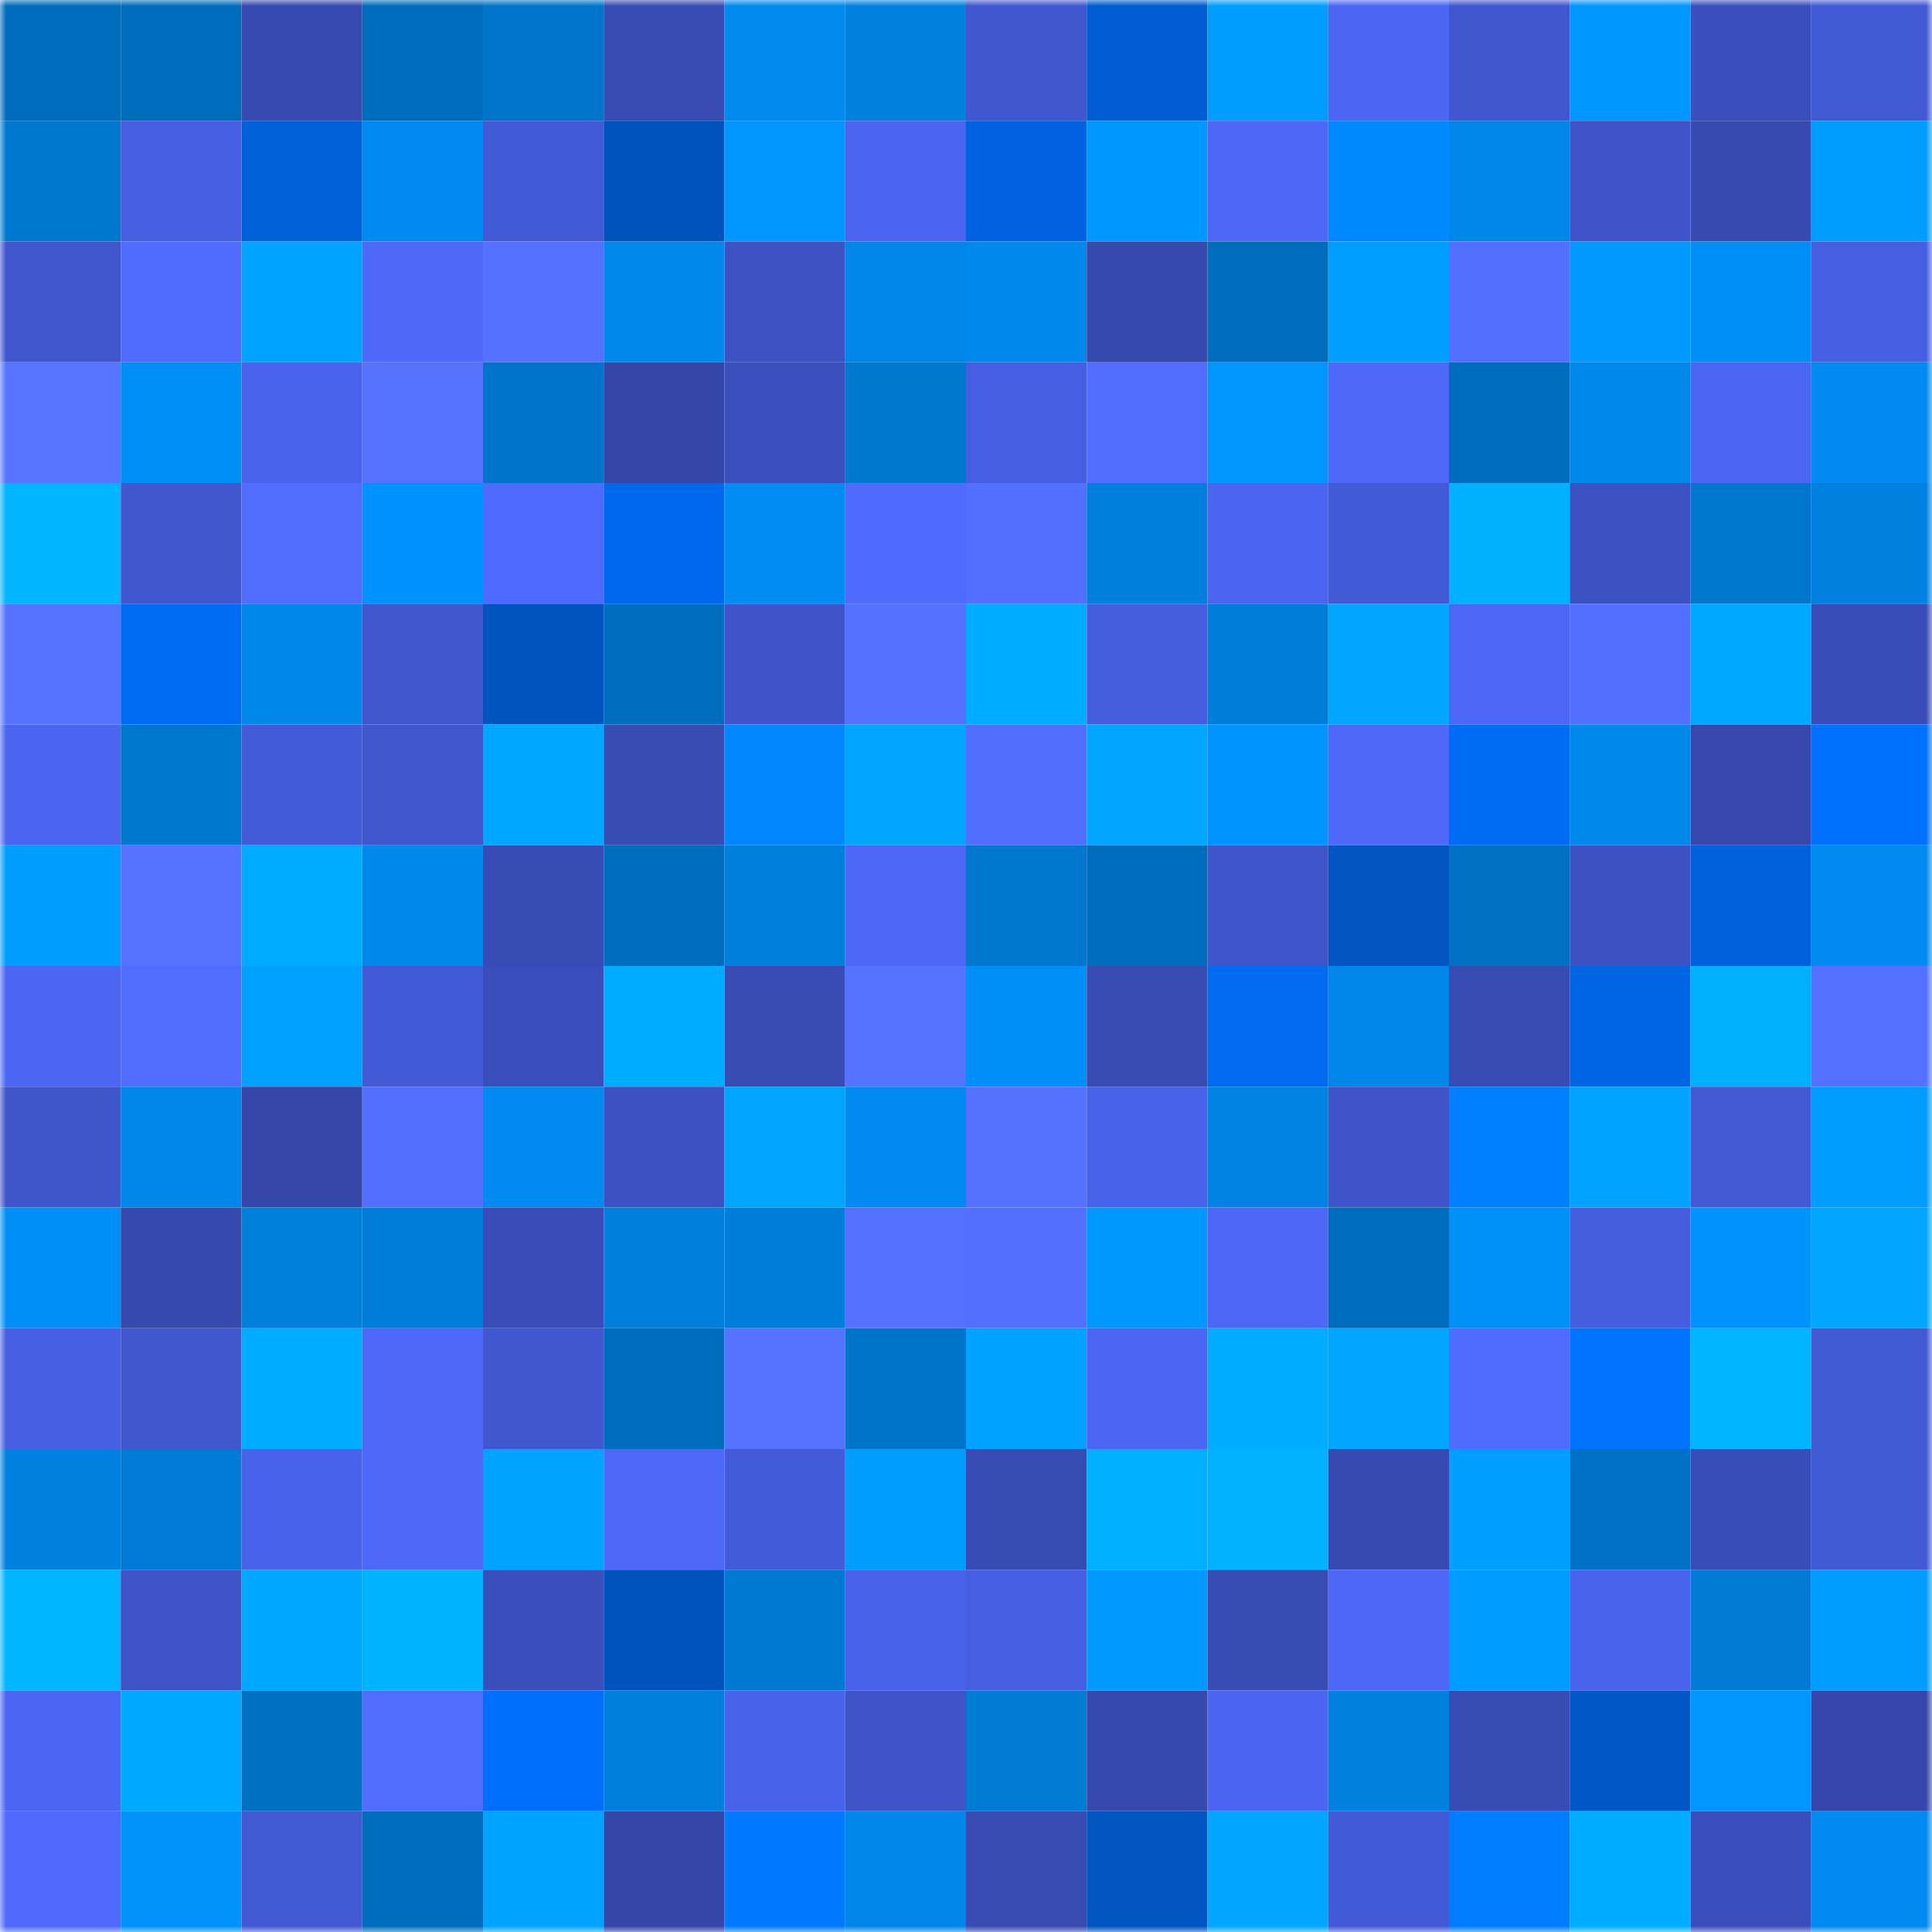 <svg viewBox="0 0 160 160" fill="none" role="img" xmlns="http://www.w3.org/2000/svg" width="240" height="240" name="ens%2Celoisa.eth"><mask id="829193252" mask-type="alpha" maskUnits="userSpaceOnUse" x="0" y="0" width="160" height="160"><rect width="160" height="160" fill="#FFFFFF"></rect></mask><g mask="url(#829193252)"><rect x="0" y="0" width="10" height="10" fill="#006dbc"></rect><rect x="10" y="0" width="10" height="10" fill="#006dbc"></rect><rect x="20" y="0" width="10" height="10" fill="#374ab2"></rect><rect x="30" y="0" width="10" height="10" fill="#006dbc"></rect><rect x="40" y="0" width="10" height="10" fill="#0075cb"></rect><rect x="50" y="0" width="10" height="10" fill="#384cb4"></rect><rect x="60" y="0" width="10" height="10" fill="#008aee"></rect><rect x="70" y="0" width="10" height="10" fill="#0081e0"></rect><rect x="80" y="0" width="10" height="10" fill="#4157d0"></rect><rect x="90" y="0" width="10" height="10" fill="#005cd1"></rect><rect x="100" y="0" width="10" height="10" fill="#009dff"></rect><rect x="110" y="0" width="10" height="10" fill="#4c66f3"></rect><rect x="120" y="0" width="10" height="10" fill="#4057cf"></rect><rect x="130" y="0" width="10" height="10" fill="#0096ff"></rect><rect x="140" y="0" width="10" height="10" fill="#3b4fbc"></rect><rect x="150" y="0" width="10" height="10" fill="#4259d4"></rect><rect x="0" y="10" width="10" height="10" fill="#0078d0"></rect><rect x="10" y="10" width="10" height="10" fill="#465fe2"></rect><rect x="20" y="10" width="10" height="10" fill="#0060da"></rect><rect x="30" y="10" width="10" height="10" fill="#008aef"></rect><rect x="40" y="10" width="10" height="10" fill="#4259d6"></rect><rect x="50" y="10" width="10" height="10" fill="#0053bd"></rect><rect x="60" y="10" width="10" height="10" fill="#0095ff"></rect><rect x="70" y="10" width="10" height="10" fill="#4a64f0"></rect><rect x="80" y="10" width="10" height="10" fill="#0062e0"></rect><rect x="90" y="10" width="10" height="10" fill="#0096ff"></rect><rect x="100" y="10" width="10" height="10" fill="#4d67f7"></rect><rect x="110" y="10" width="10" height="10" fill="#0089ff"></rect><rect x="120" y="10" width="10" height="10" fill="#0086e9"></rect><rect x="130" y="10" width="10" height="10" fill="#3f54c9"></rect><rect x="140" y="10" width="10" height="10" fill="#374ab0"></rect><rect x="150" y="10" width="10" height="10" fill="#009dff"></rect><rect x="0" y="20" width="10" height="10" fill="#4056cd"></rect><rect x="10" y="20" width="10" height="10" fill="#506cff"></rect><rect x="20" y="20" width="10" height="10" fill="#00a3ff"></rect><rect x="30" y="20" width="10" height="10" fill="#4e69fa"></rect><rect x="40" y="20" width="10" height="10" fill="#5472ff"></rect><rect x="50" y="20" width="10" height="10" fill="#0088eb"></rect><rect x="60" y="20" width="10" height="10" fill="#3d52c3"></rect><rect x="70" y="20" width="10" height="10" fill="#0086e8"></rect><rect x="80" y="20" width="10" height="10" fill="#0088ec"></rect><rect x="90" y="20" width="10" height="10" fill="#3649ad"></rect><rect x="100" y="20" width="10" height="10" fill="#006dbc"></rect><rect x="110" y="20" width="10" height="10" fill="#009fff"></rect><rect x="120" y="20" width="10" height="10" fill="#526fff"></rect><rect x="130" y="20" width="10" height="10" fill="#009aff"></rect><rect x="140" y="20" width="10" height="10" fill="#008ef6"></rect><rect x="150" y="20" width="10" height="10" fill="#465fe2"></rect><rect x="0" y="30" width="10" height="10" fill="#5674ff"></rect><rect x="10" y="30" width="10" height="10" fill="#008ff7"></rect><rect x="20" y="30" width="10" height="10" fill="#4963ec"></rect><rect x="30" y="30" width="10" height="10" fill="#5573ff"></rect><rect x="40" y="30" width="10" height="10" fill="#0074ca"></rect><rect x="50" y="30" width="10" height="10" fill="#3446a7"></rect><rect x="60" y="30" width="10" height="10" fill="#3b4fbd"></rect><rect x="70" y="30" width="10" height="10" fill="#0078d0"></rect><rect x="80" y="30" width="10" height="10" fill="#465ee1"></rect><rect x="90" y="30" width="10" height="10" fill="#516dff"></rect><rect x="100" y="30" width="10" height="10" fill="#0095ff"></rect><rect x="110" y="30" width="10" height="10" fill="#4e69fa"></rect><rect x="120" y="30" width="10" height="10" fill="#006dbc"></rect><rect x="130" y="30" width="10" height="10" fill="#0088eb"></rect><rect x="140" y="30" width="10" height="10" fill="#4c66f4"></rect><rect x="150" y="30" width="10" height="10" fill="#008aef"></rect><rect x="0" y="40" width="10" height="10" fill="#00b4ff"></rect><rect x="10" y="40" width="10" height="10" fill="#4157d0"></rect><rect x="20" y="40" width="10" height="10" fill="#516dff"></rect><rect x="30" y="40" width="10" height="10" fill="#0093ff"></rect><rect x="40" y="40" width="10" height="10" fill="#4f6bff"></rect><rect x="50" y="40" width="10" height="10" fill="#0068ec"></rect><rect x="60" y="40" width="10" height="10" fill="#008cf2"></rect><rect x="70" y="40" width="10" height="10" fill="#4f6afe"></rect><rect x="80" y="40" width="10" height="10" fill="#526fff"></rect><rect x="90" y="40" width="10" height="10" fill="#007fdc"></rect><rect x="100" y="40" width="10" height="10" fill="#4b65f0"></rect><rect x="110" y="40" width="10" height="10" fill="#435ad7"></rect><rect x="120" y="40" width="10" height="10" fill="#00b1ff"></rect><rect x="130" y="40" width="10" height="10" fill="#3c51c2"></rect><rect x="140" y="40" width="10" height="10" fill="#0076cc"></rect><rect x="150" y="40" width="10" height="10" fill="#0081e0"></rect><rect x="0" y="50" width="10" height="10" fill="#5573ff"></rect><rect x="10" y="50" width="10" height="10" fill="#006cf4"></rect><rect x="20" y="50" width="10" height="10" fill="#0087ea"></rect><rect x="30" y="50" width="10" height="10" fill="#4056cd"></rect><rect x="40" y="50" width="10" height="10" fill="#0054be"></rect><rect x="50" y="50" width="10" height="10" fill="#006dbc"></rect><rect x="60" y="50" width="10" height="10" fill="#3f54c9"></rect><rect x="70" y="50" width="10" height="10" fill="#5370ff"></rect><rect x="80" y="50" width="10" height="10" fill="#00acff"></rect><rect x="90" y="50" width="10" height="10" fill="#455dde"></rect><rect x="100" y="50" width="10" height="10" fill="#007dd8"></rect><rect x="110" y="50" width="10" height="10" fill="#00a6ff"></rect><rect x="120" y="50" width="10" height="10" fill="#4c67f5"></rect><rect x="130" y="50" width="10" height="10" fill="#526fff"></rect><rect x="140" y="50" width="10" height="10" fill="#00a8ff"></rect><rect x="150" y="50" width="10" height="10" fill="#394db8"></rect><rect x="0" y="60" width="10" height="10" fill="#4b65f1"></rect><rect x="10" y="60" width="10" height="10" fill="#0078d0"></rect><rect x="20" y="60" width="10" height="10" fill="#445bd9"></rect><rect x="30" y="60" width="10" height="10" fill="#4056cd"></rect><rect x="40" y="60" width="10" height="10" fill="#00a7ff"></rect><rect x="50" y="60" width="10" height="10" fill="#384cb4"></rect><rect x="60" y="60" width="10" height="10" fill="#0087ff"></rect><rect x="70" y="60" width="10" height="10" fill="#00a6ff"></rect><rect x="80" y="60" width="10" height="10" fill="#516eff"></rect><rect x="90" y="60" width="10" height="10" fill="#00a6ff"></rect><rect x="100" y="60" width="10" height="10" fill="#0094ff"></rect><rect x="110" y="60" width="10" height="10" fill="#4e69fa"></rect><rect x="120" y="60" width="10" height="10" fill="#006bf3"></rect><rect x="130" y="60" width="10" height="10" fill="#0088eb"></rect><rect x="140" y="60" width="10" height="10" fill="#3648ac"></rect><rect x="150" y="60" width="10" height="10" fill="#0071ff"></rect><rect x="0" y="70" width="10" height="10" fill="#009dff"></rect><rect x="10" y="70" width="10" height="10" fill="#5573ff"></rect><rect x="20" y="70" width="10" height="10" fill="#00abff"></rect><rect x="30" y="70" width="10" height="10" fill="#0088eb"></rect><rect x="40" y="70" width="10" height="10" fill="#384cb5"></rect><rect x="50" y="70" width="10" height="10" fill="#006dbc"></rect><rect x="60" y="70" width="10" height="10" fill="#007edb"></rect><rect x="70" y="70" width="10" height="10" fill="#4d67f7"></rect><rect x="80" y="70" width="10" height="10" fill="#0076cc"></rect><rect x="90" y="70" width="10" height="10" fill="#006dbc"></rect><rect x="100" y="70" width="10" height="10" fill="#3f55cb"></rect><rect x="110" y="70" width="10" height="10" fill="#0055c1"></rect><rect x="120" y="70" width="10" height="10" fill="#0071c3"></rect><rect x="130" y="70" width="10" height="10" fill="#3c51c2"></rect><rect x="140" y="70" width="10" height="10" fill="#0060db"></rect><rect x="150" y="70" width="10" height="10" fill="#008aef"></rect><rect x="0" y="80" width="10" height="10" fill="#4c66f4"></rect><rect x="10" y="80" width="10" height="10" fill="#516dff"></rect><rect x="20" y="80" width="10" height="10" fill="#00a0ff"></rect><rect x="30" y="80" width="10" height="10" fill="#435ad7"></rect><rect x="40" y="80" width="10" height="10" fill="#3a4ebb"></rect><rect x="50" y="80" width="10" height="10" fill="#00acff"></rect><rect x="60" y="80" width="10" height="10" fill="#384cb4"></rect><rect x="70" y="80" width="10" height="10" fill="#5573ff"></rect><rect x="80" y="80" width="10" height="10" fill="#008ff8"></rect><rect x="90" y="80" width="10" height="10" fill="#384cb4"></rect><rect x="100" y="80" width="10" height="10" fill="#006af0"></rect><rect x="110" y="80" width="10" height="10" fill="#0086e8"></rect><rect x="120" y="80" width="10" height="10" fill="#374bb2"></rect><rect x="130" y="80" width="10" height="10" fill="#0065e5"></rect><rect x="140" y="80" width="10" height="10" fill="#00b0ff"></rect><rect x="150" y="80" width="10" height="10" fill="#5370ff"></rect><rect x="0" y="90" width="10" height="10" fill="#3f55ca"></rect><rect x="10" y="90" width="10" height="10" fill="#0086e8"></rect><rect x="20" y="90" width="10" height="10" fill="#3547a9"></rect><rect x="30" y="90" width="10" height="10" fill="#526fff"></rect><rect x="40" y="90" width="10" height="10" fill="#008aef"></rect><rect x="50" y="90" width="10" height="10" fill="#3c51c2"></rect><rect x="60" y="90" width="10" height="10" fill="#00a5ff"></rect><rect x="70" y="90" width="10" height="10" fill="#008aef"></rect><rect x="80" y="90" width="10" height="10" fill="#5572ff"></rect><rect x="90" y="90" width="10" height="10" fill="#4861e9"></rect><rect x="100" y="90" width="10" height="10" fill="#0083e2"></rect><rect x="110" y="90" width="10" height="10" fill="#3f54c9"></rect><rect x="120" y="90" width="10" height="10" fill="#0080ff"></rect><rect x="130" y="90" width="10" height="10" fill="#00a3ff"></rect><rect x="140" y="90" width="10" height="10" fill="#4259d3"></rect><rect x="150" y="90" width="10" height="10" fill="#009dff"></rect><rect x="0" y="100" width="10" height="10" fill="#008ff7"></rect><rect x="10" y="100" width="10" height="10" fill="#3649ad"></rect><rect x="20" y="100" width="10" height="10" fill="#007fdb"></rect><rect x="30" y="100" width="10" height="10" fill="#007dd8"></rect><rect x="40" y="100" width="10" height="10" fill="#394cb7"></rect><rect x="50" y="100" width="10" height="10" fill="#007fdc"></rect><rect x="60" y="100" width="10" height="10" fill="#007dd8"></rect><rect x="70" y="100" width="10" height="10" fill="#5370ff"></rect><rect x="80" y="100" width="10" height="10" fill="#526fff"></rect><rect x="90" y="100" width="10" height="10" fill="#0098ff"></rect><rect x="100" y="100" width="10" height="10" fill="#4d67f6"></rect><rect x="110" y="100" width="10" height="10" fill="#006dbc"></rect><rect x="120" y="100" width="10" height="10" fill="#0090f9"></rect><rect x="130" y="100" width="10" height="10" fill="#455dde"></rect><rect x="140" y="100" width="10" height="10" fill="#0092fd"></rect><rect x="150" y="100" width="10" height="10" fill="#00a6ff"></rect><rect x="0" y="110" width="10" height="10" fill="#475fe3"></rect><rect x="10" y="110" width="10" height="10" fill="#4056cd"></rect><rect x="20" y="110" width="10" height="10" fill="#00acff"></rect><rect x="30" y="110" width="10" height="10" fill="#4e69fa"></rect><rect x="40" y="110" width="10" height="10" fill="#4057cf"></rect><rect x="50" y="110" width="10" height="10" fill="#006dbc"></rect><rect x="60" y="110" width="10" height="10" fill="#5673ff"></rect><rect x="70" y="110" width="10" height="10" fill="#0074c8"></rect><rect x="80" y="110" width="10" height="10" fill="#00a2ff"></rect><rect x="90" y="110" width="10" height="10" fill="#4c66f3"></rect><rect x="100" y="110" width="10" height="10" fill="#00acff"></rect><rect x="110" y="110" width="10" height="10" fill="#00a6ff"></rect><rect x="120" y="110" width="10" height="10" fill="#506cff"></rect><rect x="130" y="110" width="10" height="10" fill="#0073ff"></rect><rect x="140" y="110" width="10" height="10" fill="#00b4ff"></rect><rect x="150" y="110" width="10" height="10" fill="#4259d4"></rect><rect x="0" y="120" width="10" height="10" fill="#0081df"></rect><rect x="10" y="120" width="10" height="10" fill="#007ad4"></rect><rect x="20" y="120" width="10" height="10" fill="#4962eb"></rect><rect x="30" y="120" width="10" height="10" fill="#4e69fa"></rect><rect x="40" y="120" width="10" height="10" fill="#00a4ff"></rect><rect x="50" y="120" width="10" height="10" fill="#4e69fa"></rect><rect x="60" y="120" width="10" height="10" fill="#435bd9"></rect><rect x="70" y="120" width="10" height="10" fill="#009dff"></rect><rect x="80" y="120" width="10" height="10" fill="#384cb6"></rect><rect x="90" y="120" width="10" height="10" fill="#00afff"></rect><rect x="100" y="120" width="10" height="10" fill="#00b2ff"></rect><rect x="110" y="120" width="10" height="10" fill="#374ab1"></rect><rect x="120" y="120" width="10" height="10" fill="#009eff"></rect><rect x="130" y="120" width="10" height="10" fill="#0071c4"></rect><rect x="140" y="120" width="10" height="10" fill="#394db8"></rect><rect x="150" y="120" width="10" height="10" fill="#4259d4"></rect><rect x="0" y="130" width="10" height="10" fill="#00b5ff"></rect><rect x="10" y="130" width="10" height="10" fill="#3d53c6"></rect><rect x="20" y="130" width="10" height="10" fill="#00a7ff"></rect><rect x="30" y="130" width="10" height="10" fill="#00b3ff"></rect><rect x="40" y="130" width="10" height="10" fill="#3b4fbc"></rect><rect x="50" y="130" width="10" height="10" fill="#0053bd"></rect><rect x="60" y="130" width="10" height="10" fill="#0079d2"></rect><rect x="70" y="130" width="10" height="10" fill="#4861e9"></rect><rect x="80" y="130" width="10" height="10" fill="#465ee1"></rect><rect x="90" y="130" width="10" height="10" fill="#009aff"></rect><rect x="100" y="130" width="10" height="10" fill="#384cb5"></rect><rect x="110" y="130" width="10" height="10" fill="#4d67f7"></rect><rect x="120" y="130" width="10" height="10" fill="#009cff"></rect><rect x="130" y="130" width="10" height="10" fill="#4963ec"></rect><rect x="140" y="130" width="10" height="10" fill="#007ad3"></rect><rect x="150" y="130" width="10" height="10" fill="#009dff"></rect><rect x="0" y="140" width="10" height="10" fill="#4b66f3"></rect><rect x="10" y="140" width="10" height="10" fill="#00a8ff"></rect><rect x="20" y="140" width="10" height="10" fill="#0070c3"></rect><rect x="30" y="140" width="10" height="10" fill="#516dff"></rect><rect x="40" y="140" width="10" height="10" fill="#006efa"></rect><rect x="50" y="140" width="10" height="10" fill="#007fdc"></rect><rect x="60" y="140" width="10" height="10" fill="#4862e9"></rect><rect x="70" y="140" width="10" height="10" fill="#3d53c6"></rect><rect x="80" y="140" width="10" height="10" fill="#007bd4"></rect><rect x="90" y="140" width="10" height="10" fill="#3649ad"></rect><rect x="100" y="140" width="10" height="10" fill="#4b65f2"></rect><rect x="110" y="140" width="10" height="10" fill="#0081e0"></rect><rect x="120" y="140" width="10" height="10" fill="#384cb5"></rect><rect x="130" y="140" width="10" height="10" fill="#0057c5"></rect><rect x="140" y="140" width="10" height="10" fill="#0095ff"></rect><rect x="150" y="140" width="10" height="10" fill="#3547aa"></rect><rect x="0" y="150" width="10" height="10" fill="#4e69fb"></rect><rect x="10" y="150" width="10" height="10" fill="#0091fb"></rect><rect x="20" y="150" width="10" height="10" fill="#4259d4"></rect><rect x="30" y="150" width="10" height="10" fill="#006dbc"></rect><rect x="40" y="150" width="10" height="10" fill="#00a4ff"></rect><rect x="50" y="150" width="10" height="10" fill="#3446a7"></rect><rect x="60" y="150" width="10" height="10" fill="#0079ff"></rect><rect x="70" y="150" width="10" height="10" fill="#0086e8"></rect><rect x="80" y="150" width="10" height="10" fill="#384bb3"></rect><rect x="90" y="150" width="10" height="10" fill="#0055c1"></rect><rect x="100" y="150" width="10" height="10" fill="#00a6ff"></rect><rect x="110" y="150" width="10" height="10" fill="#435ad7"></rect><rect x="120" y="150" width="10" height="10" fill="#007cff"></rect><rect x="130" y="150" width="10" height="10" fill="#00acff"></rect><rect x="140" y="150" width="10" height="10" fill="#3a4ebb"></rect><rect x="150" y="150" width="10" height="10" fill="#008aef"></rect></g></svg>